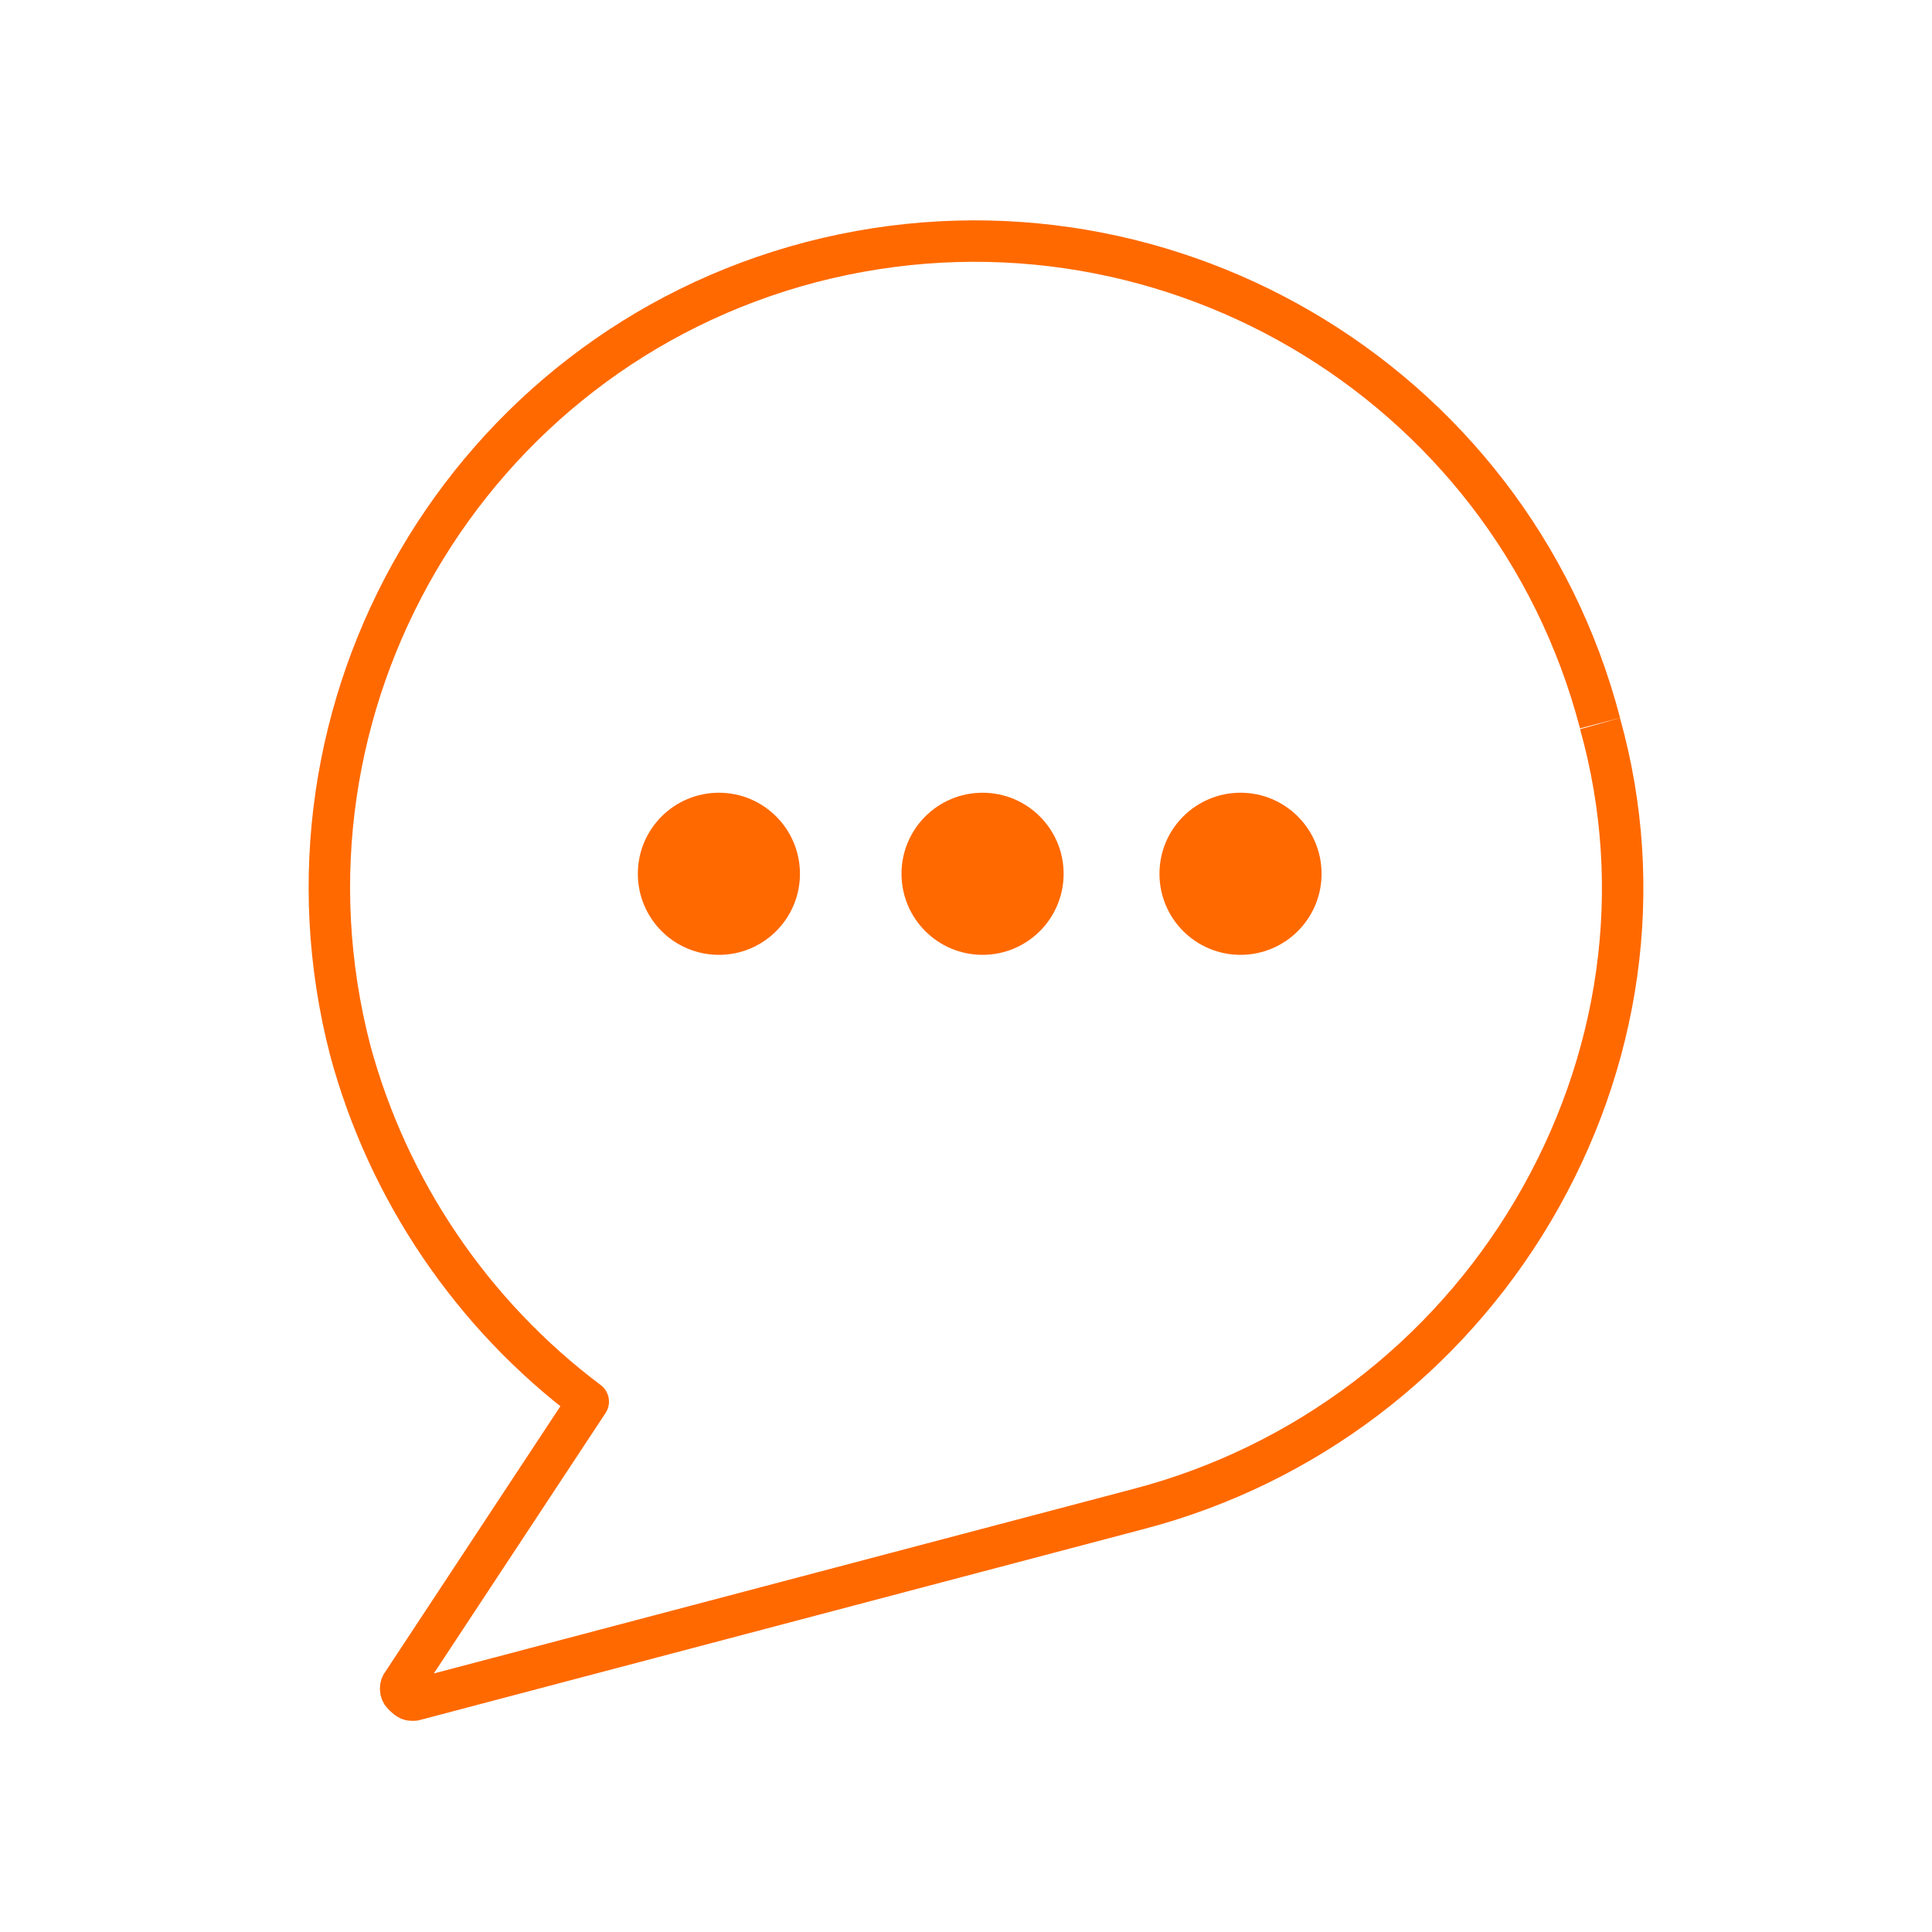 <?xml version="1.0" encoding="UTF-8"?>
<svg xmlns="http://www.w3.org/2000/svg" width="300" height="300" viewBox="0 0 300 300" fill="none">
  <path d="M248.451 112.285C234.458 58.756 179.596 26.772 125.993 40.691C72.464 54.684 40.48 109.62 54.399 163.149C60.248 184.768 73.278 204.092 91.344 217.64L62.543 261.322C62.099 261.767 62.099 262.655 62.543 263.099C62.987 263.544 63.431 263.988 63.876 263.988H64.32L176.857 234.299C202.548 227.561 224.537 210.903 238.085 187.951C251.634 165 255.632 137.976 248.451 112.359" stroke="#ff6900" stroke-width="6.435" stroke-linejoin="round"></path>
  <path d="M192.627 148.268C199.578 148.268 205.213 142.633 205.213 135.681C205.213 128.73 199.578 123.095 192.627 123.095C185.676 123.095 180.041 128.73 180.041 135.681C180.041 142.633 185.676 148.268 192.627 148.268Z" fill="#ff6900"></path>
  <path d="M152.573 148.268C159.524 148.268 165.159 142.633 165.159 135.681C165.159 128.73 159.524 123.095 152.573 123.095C145.621 123.095 139.986 128.73 139.986 135.681C139.986 142.633 145.621 148.268 152.573 148.268Z" fill="#ff6900"></path>
  <path d="M111.63 148.268C118.581 148.268 124.216 142.633 124.216 135.681C124.216 128.73 118.581 123.095 111.63 123.095C104.679 123.095 99.044 128.73 99.044 135.681C99.044 142.633 104.679 148.268 111.63 148.268Z" fill="#ff6900"></path>
</svg>
